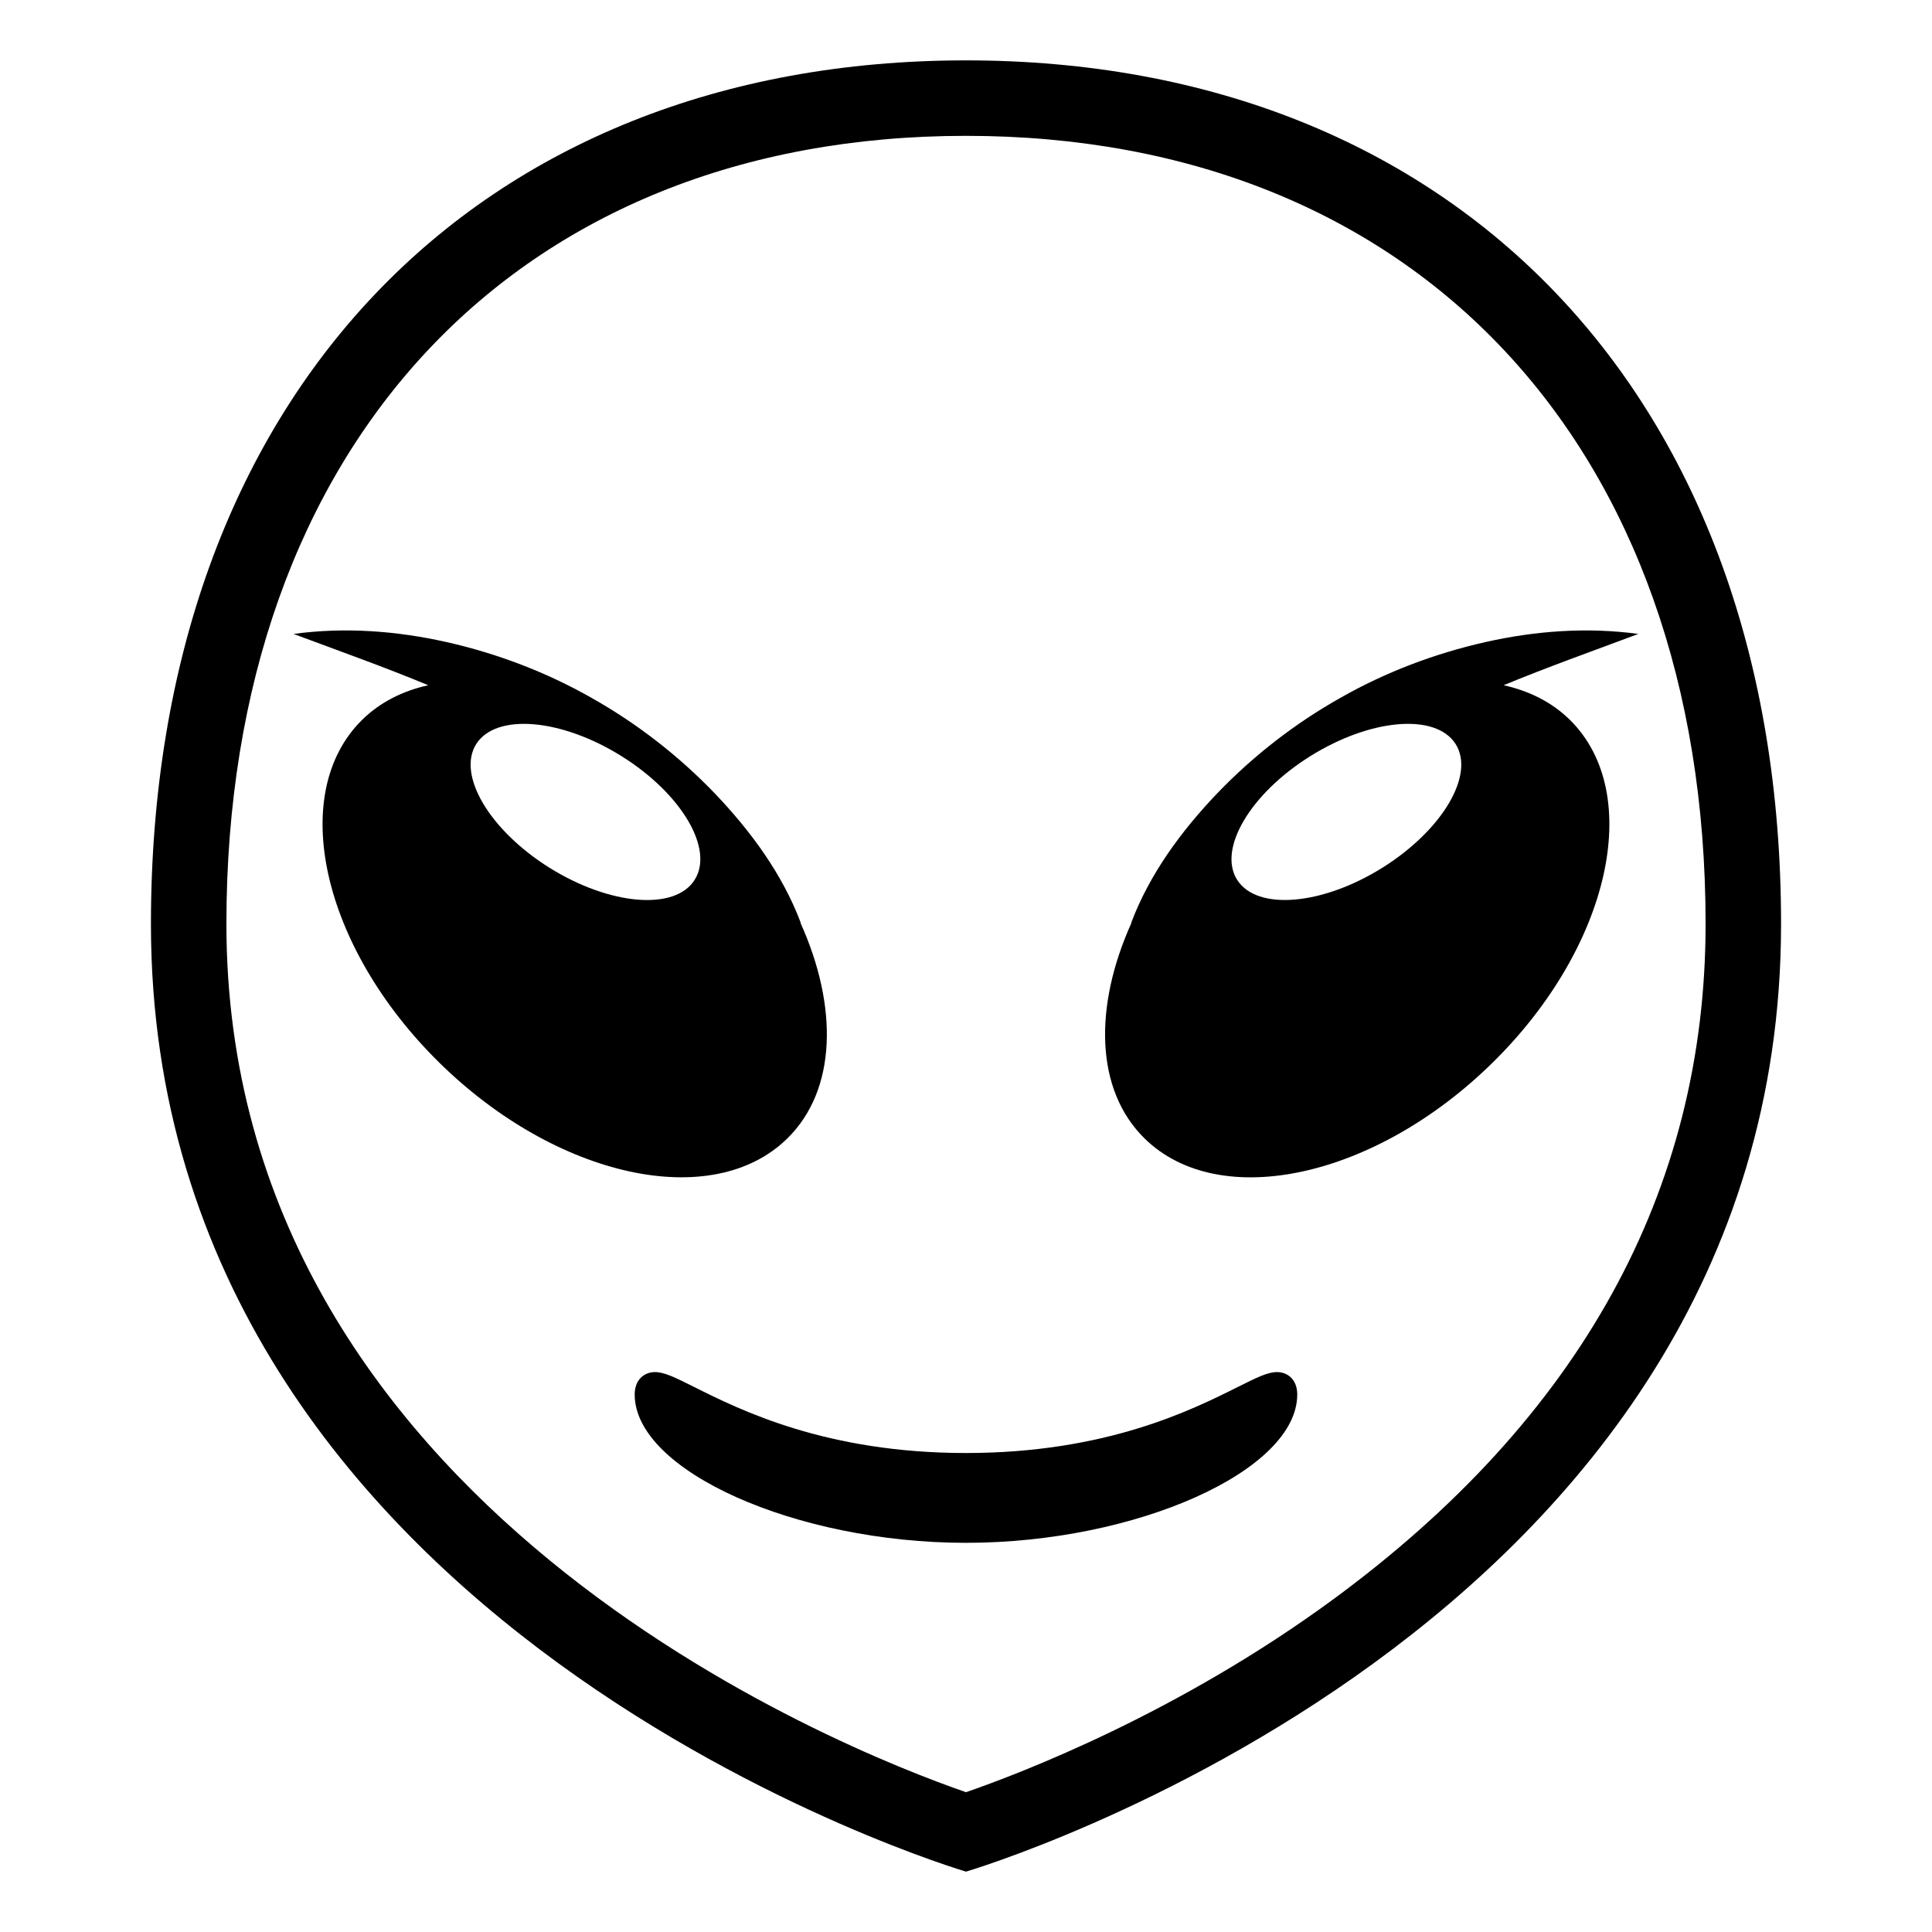 <svg xmlns="http://www.w3.org/2000/svg" viewBox="0 0 64 64" enable-background="new 0 0 64 64"><path d="M32,2C15.791,2,5,13.123,5,30.607C5,54.065,32,62,32,62s27-7.935,27-31.393C59,13.123,48.207,2,32,2z M44.143,52.996
		C39.039,56.739,33.848,58.73,32,59.369c-4.086-1.415-24.5-9.46-24.5-28.762C7.5,14.748,17.117,4.5,32,4.5s24.5,10.248,24.5,26.107
		C56.5,39.448,52.342,46.981,44.143,52.996z"/><path d="m42.303 45.452c-.311 0-.662.176-1.301.494-1.527.765-4.371 2.187-9.004 2.187-4.629 0-7.475-1.422-9.002-2.187-.637-.318-.988-.494-1.299-.494-.334 0-.672.229-.672.743 0 2.525 5.334 4.913 10.973 4.913 5.643 0 10.975-2.388 10.975-4.913 0-.513-.336-.743-.67-.743"/><path d="m26.084 37.71c1.633-1.607 1.688-4.359.43-7.146.005.005.011.009.016.014-.613-1.629-1.662-3.048-2.848-4.292-1.197-1.246-2.578-2.319-4.084-3.167-1.502-.854-3.129-1.471-4.799-1.848-1.666-.375-3.387-.502-5.074-.271 1.542.576 3.023 1.102 4.462 1.699-.847.188-1.597.562-2.19 1.146-2.482 2.443-1.338 7.524 2.553 11.354 3.889 3.826 9.055 4.951 11.534 2.511m-7.883-8.965c-1.99-1.247-3.076-3.086-2.42-4.106.662-1.021 2.814-.837 4.807.409 1.996 1.247 3.078 3.086 2.418 4.106-.656 1.022-2.807.838-4.805-.409"/><path d="m49.81 22.699c1.44-.597 2.921-1.122 4.462-1.699-1.688-.23-3.404-.105-5.072.271-1.67.377-3.299.992-4.799 1.847-1.506.847-2.887 1.921-4.082 3.166-1.189 1.246-2.236 2.665-2.85 4.293.005-.004.01-.008.015-.013-1.258 2.786-1.204 5.539.429 7.146 2.48 2.442 7.646 1.317 11.535-2.512 3.891-3.828 5.033-8.91 2.555-11.354-.595-.583-1.346-.958-2.193-1.145m-4.017 6.046c-1.994 1.246-4.146 1.43-4.807.407-.656-1.02.426-2.858 2.42-4.104 1.996-1.247 4.146-1.431 4.809-.408.656 1.02-.428 2.857-2.422 4.105"/></svg>